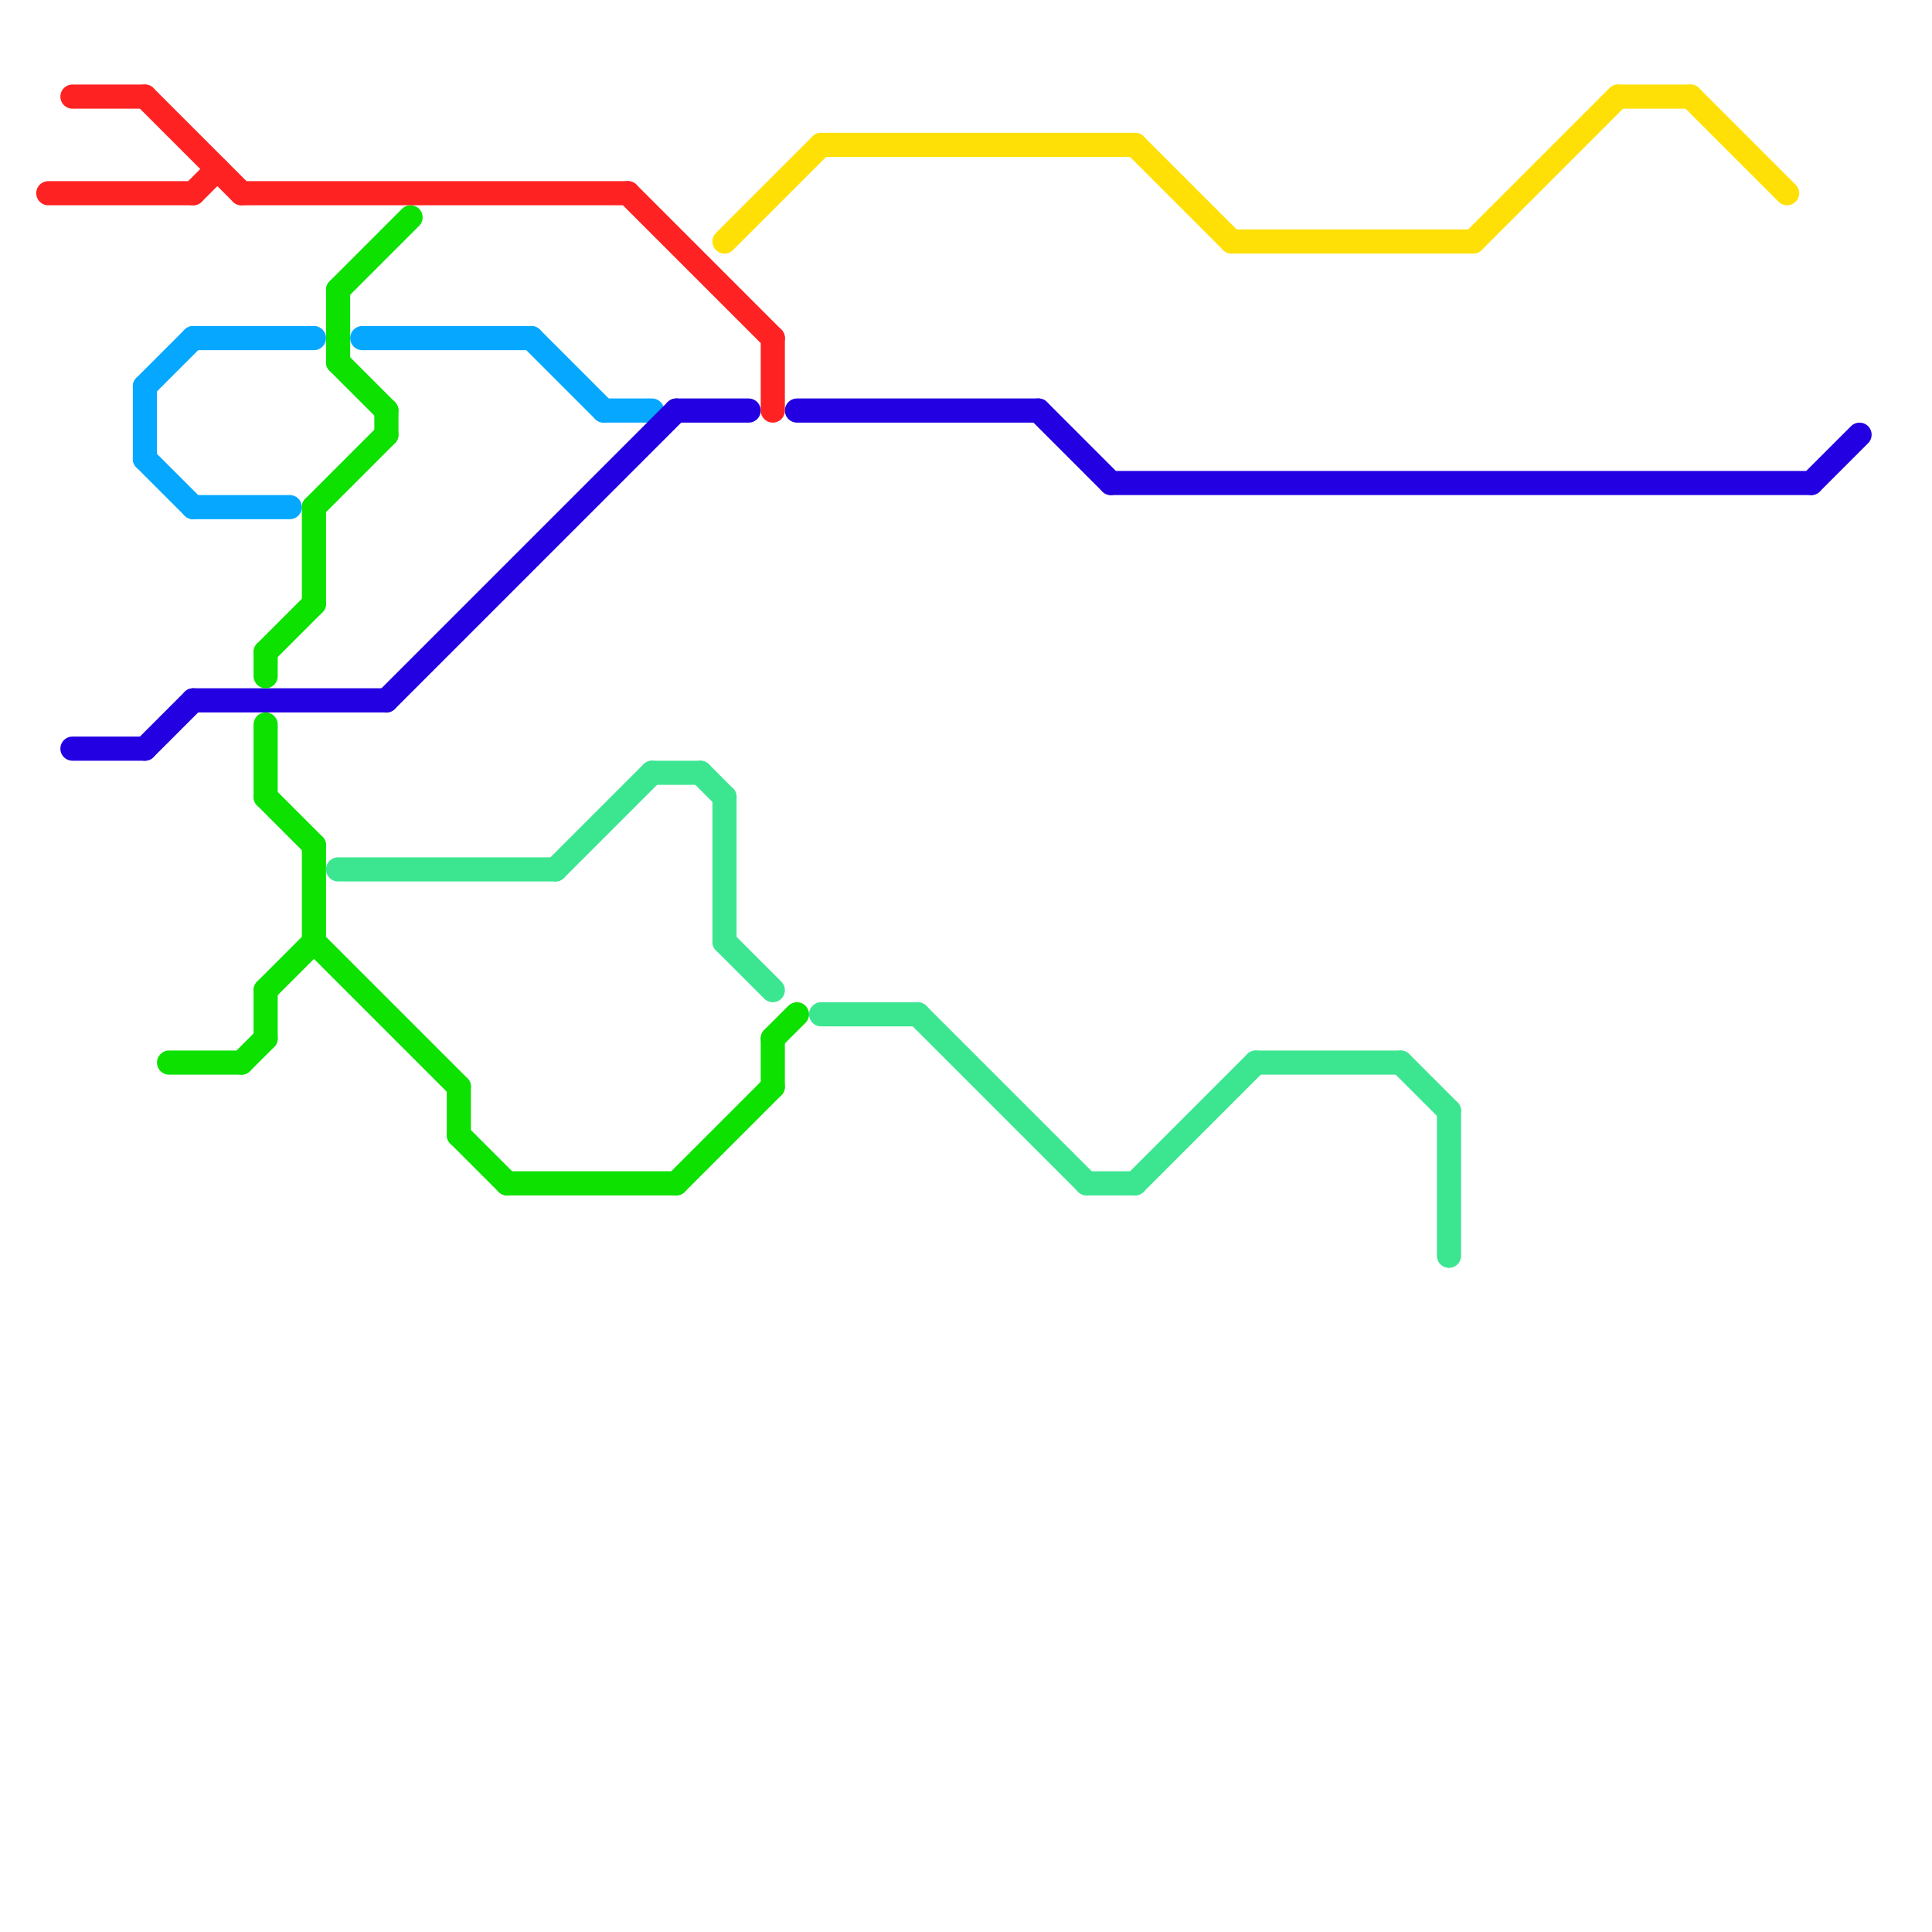 
<svg version="1.1" xmlns="http://www.w3.org/2000/svg" viewBox="0 0 80 80">
<style>text { font: 1px Helvetica; font-weight: 600; white-space: pre; dominant-baseline: central; } line { stroke-width: 1; fill: none; stroke-linecap: round; stroke-linejoin: round; } .c0 { stroke: #06a8ff } .c1 { stroke: #2200e1 } .c2 { stroke: #0ce100 } .c3 { stroke: #ff2222 } .c4 { stroke: #3ce691 } .c5 { stroke: #ffe006 }</style><defs><g id="wm-xf"><circle r="1.2" fill="#000"/><circle r="0.9" fill="#fff"/><circle r="0.6" fill="#000"/><circle r="0.3" fill="#fff"/></g><g id="wm"><circle r="0.6" fill="#000"/><circle r="0.3" fill="#fff"/></g></defs><line class="c0" x1="6" y1="19" x2="8" y2="21"/><line class="c0" x1="8" y1="14" x2="13" y2="14"/><line class="c0" x1="6" y1="16" x2="8" y2="14"/><line class="c0" x1="22" y1="14" x2="25" y2="17"/><line class="c0" x1="25" y1="17" x2="27" y2="17"/><line class="c0" x1="8" y1="21" x2="12" y2="21"/><line class="c0" x1="6" y1="16" x2="6" y2="19"/><line class="c0" x1="15" y1="14" x2="22" y2="14"/><line class="c1" x1="8" y1="29" x2="16" y2="29"/><line class="c1" x1="16" y1="29" x2="28" y2="17"/><line class="c1" x1="6" y1="31" x2="8" y2="29"/><line class="c1" x1="75" y1="20" x2="77" y2="18"/><line class="c1" x1="43" y1="17" x2="46" y2="20"/><line class="c1" x1="3" y1="31" x2="6" y2="31"/><line class="c1" x1="33" y1="17" x2="43" y2="17"/><line class="c1" x1="46" y1="20" x2="75" y2="20"/><line class="c1" x1="28" y1="17" x2="31" y2="17"/><line class="c2" x1="16" y1="17" x2="16" y2="18"/><line class="c2" x1="11" y1="27" x2="13" y2="25"/><line class="c2" x1="13" y1="35" x2="13" y2="39"/><line class="c2" x1="19" y1="47" x2="21" y2="49"/><line class="c2" x1="28" y1="49" x2="32" y2="45"/><line class="c2" x1="11" y1="41" x2="13" y2="39"/><line class="c2" x1="21" y1="49" x2="28" y2="49"/><line class="c2" x1="11" y1="33" x2="13" y2="35"/><line class="c2" x1="13" y1="21" x2="16" y2="18"/><line class="c2" x1="19" y1="45" x2="19" y2="47"/><line class="c2" x1="14" y1="12" x2="17" y2="9"/><line class="c2" x1="13" y1="21" x2="13" y2="25"/><line class="c2" x1="32" y1="43" x2="33" y2="42"/><line class="c2" x1="14" y1="15" x2="16" y2="17"/><line class="c2" x1="10" y1="44" x2="11" y2="43"/><line class="c2" x1="11" y1="41" x2="11" y2="43"/><line class="c2" x1="14" y1="12" x2="14" y2="15"/><line class="c2" x1="32" y1="43" x2="32" y2="45"/><line class="c2" x1="13" y1="39" x2="19" y2="45"/><line class="c2" x1="11" y1="27" x2="11" y2="28"/><line class="c2" x1="7" y1="44" x2="10" y2="44"/><line class="c2" x1="11" y1="30" x2="11" y2="33"/><line class="c3" x1="26" y1="8" x2="32" y2="14"/><line class="c3" x1="8" y1="8" x2="9" y2="7"/><line class="c3" x1="3" y1="4" x2="6" y2="4"/><line class="c3" x1="6" y1="4" x2="10" y2="8"/><line class="c3" x1="10" y1="8" x2="26" y2="8"/><line class="c3" x1="32" y1="14" x2="32" y2="17"/><line class="c3" x1="2" y1="8" x2="8" y2="8"/><line class="c4" x1="14" y1="36" x2="23" y2="36"/><line class="c4" x1="45" y1="49" x2="47" y2="49"/><line class="c4" x1="23" y1="36" x2="27" y2="32"/><line class="c4" x1="38" y1="42" x2="45" y2="49"/><line class="c4" x1="60" y1="46" x2="60" y2="52"/><line class="c4" x1="34" y1="42" x2="38" y2="42"/><line class="c4" x1="58" y1="44" x2="60" y2="46"/><line class="c4" x1="52" y1="44" x2="58" y2="44"/><line class="c4" x1="30" y1="33" x2="30" y2="39"/><line class="c4" x1="29" y1="32" x2="30" y2="33"/><line class="c4" x1="30" y1="39" x2="32" y2="41"/><line class="c4" x1="47" y1="49" x2="52" y2="44"/><line class="c4" x1="27" y1="32" x2="29" y2="32"/><line class="c5" x1="67" y1="4" x2="70" y2="4"/><line class="c5" x1="51" y1="10" x2="61" y2="10"/><line class="c5" x1="47" y1="6" x2="51" y2="10"/><line class="c5" x1="30" y1="10" x2="34" y2="6"/><line class="c5" x1="70" y1="4" x2="74" y2="8"/><line class="c5" x1="34" y1="6" x2="47" y2="6"/><line class="c5" x1="61" y1="10" x2="67" y2="4"/>
</svg>
